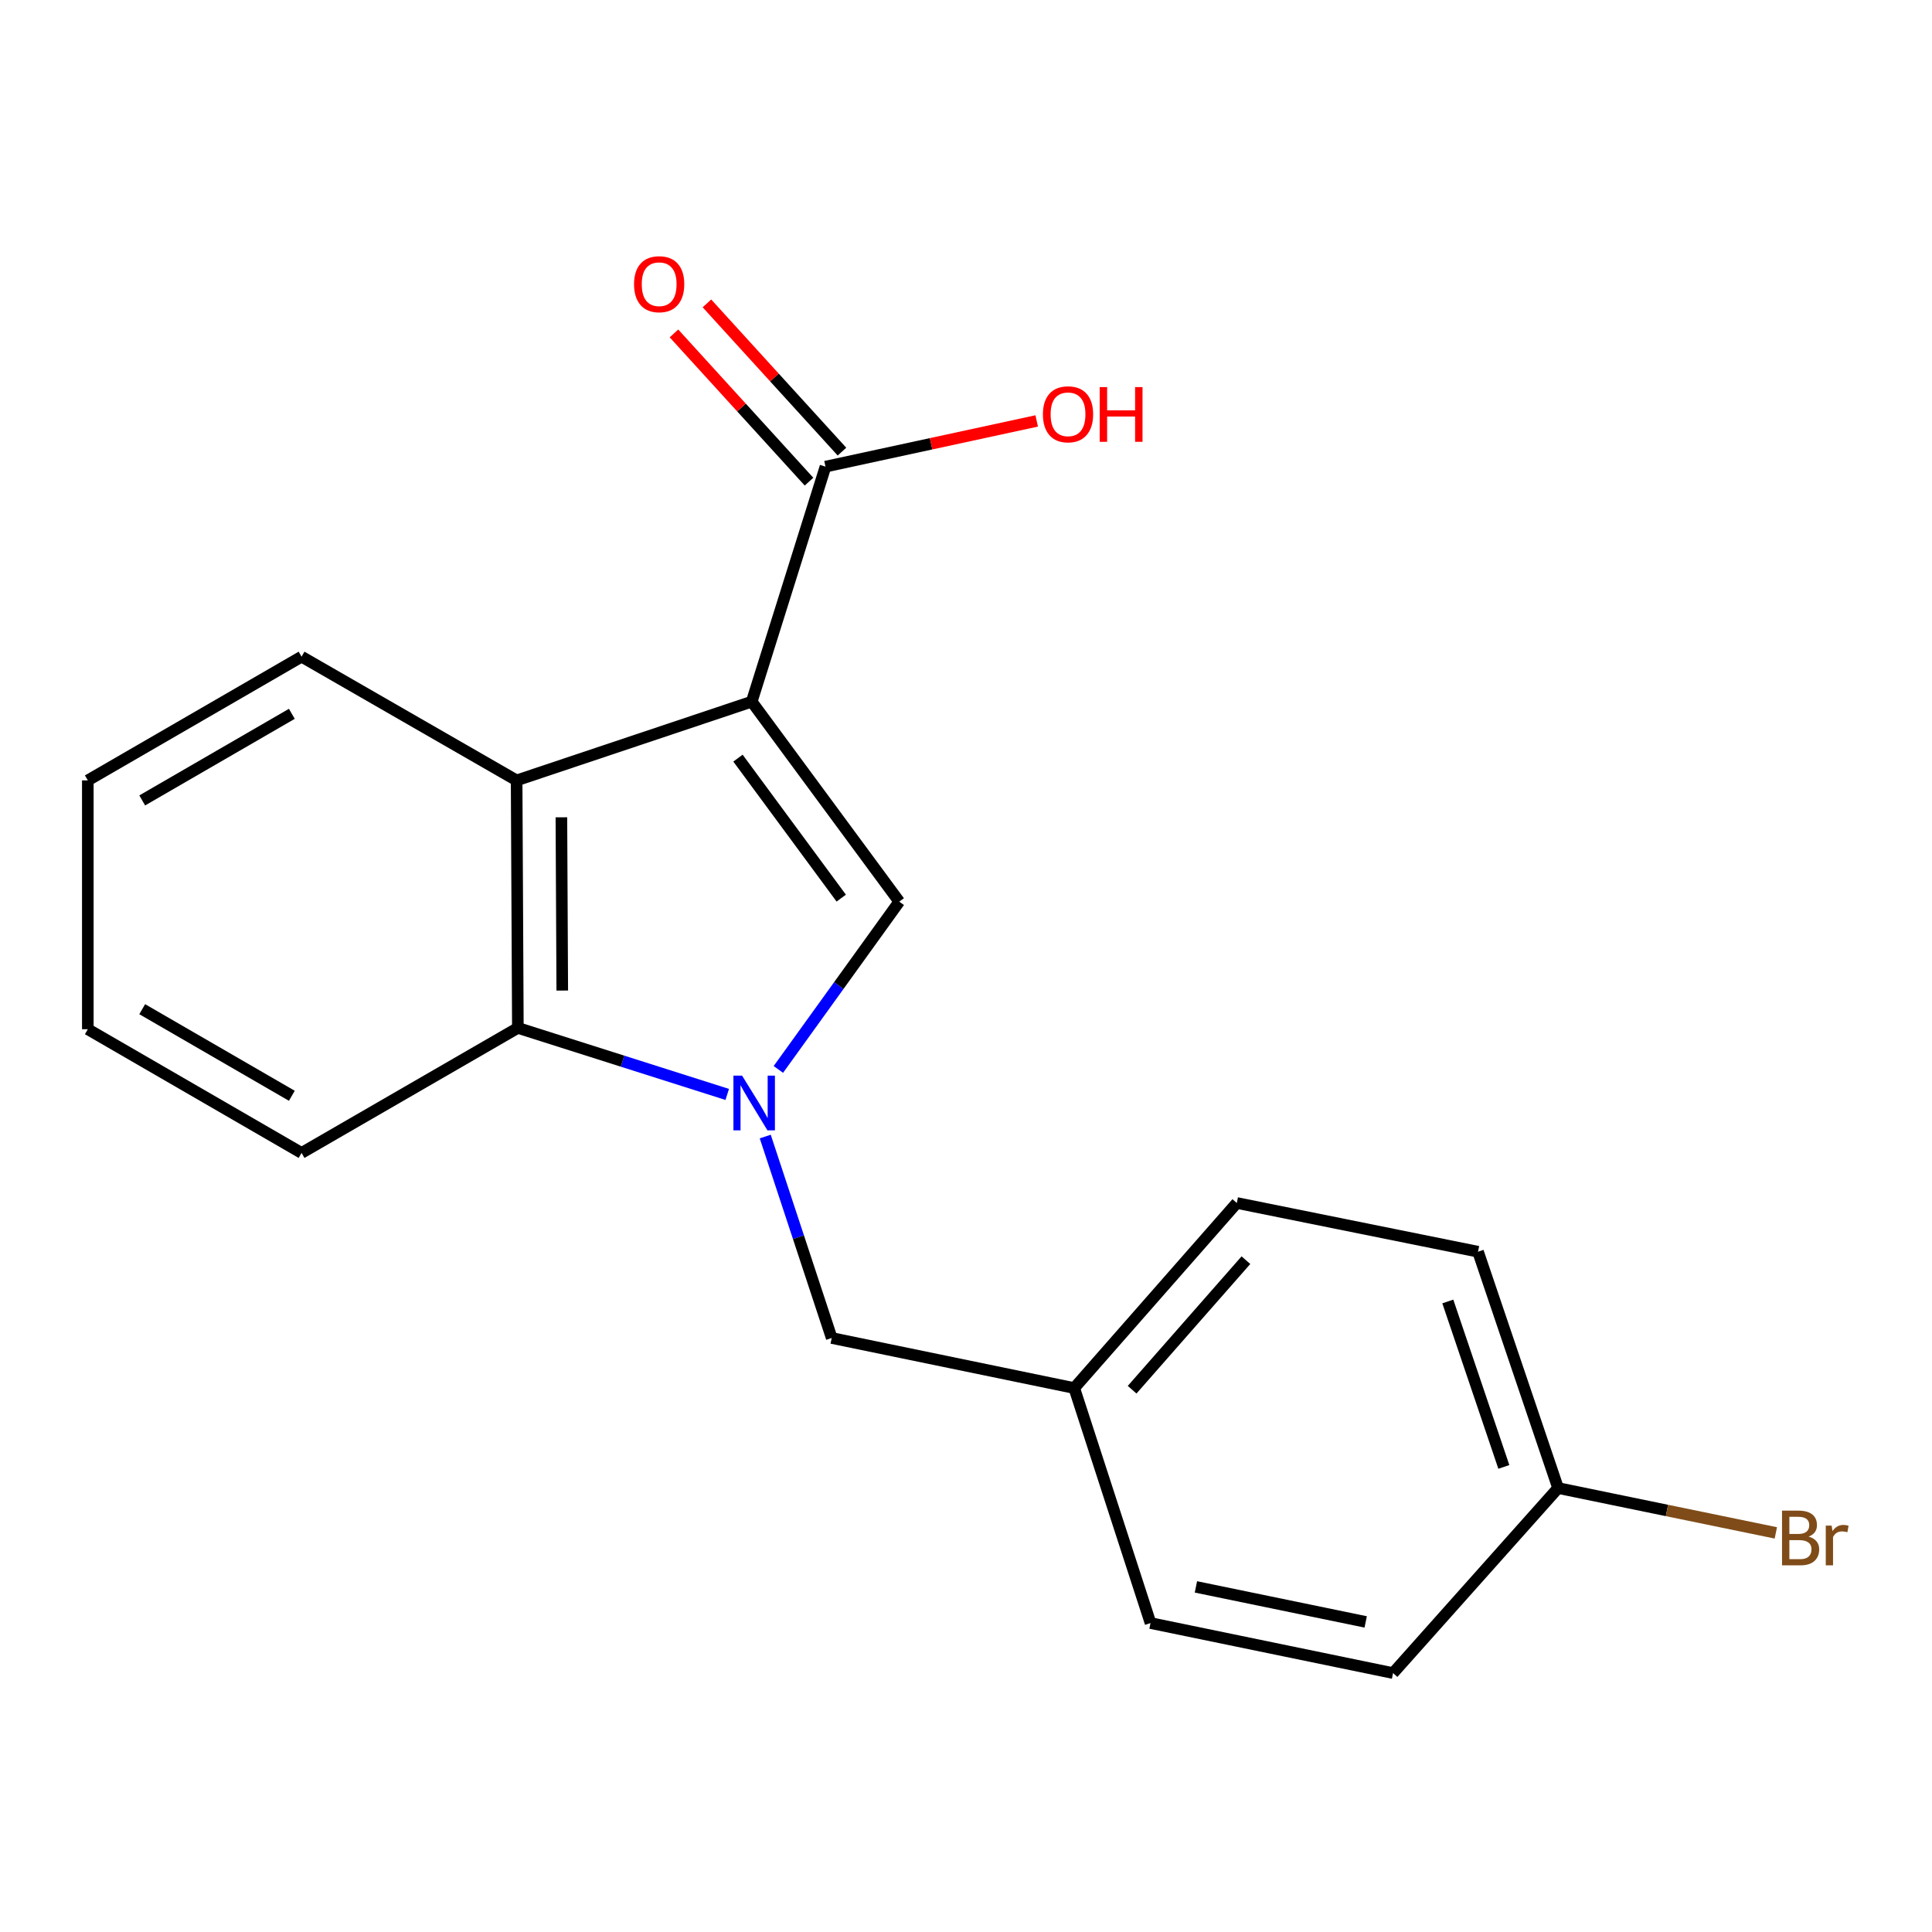 <?xml version='1.0' encoding='iso-8859-1'?>
<svg version='1.1' baseProfile='full'
              xmlns='http://www.w3.org/2000/svg'
                      xmlns:rdkit='http://www.rdkit.org/xml'
                      xmlns:xlink='http://www.w3.org/1999/xlink'
                  xml:space='preserve'
width='1000px' height='1000px' viewBox='0 0 1000 1000'>
<!-- END OF HEADER -->
<rect style='opacity:1.0;fill:#FFFFFF;stroke:none' width='1000' height='1000' x='0' y='0'> </rect>
<path class='bond-1' d='M 389.091,363.176 L 465.454,466.695' style='fill:none;fill-rule:evenodd;stroke:#000000;stroke-width:6px;stroke-linecap:butt;stroke-linejoin:miter;stroke-opacity:1' />
<path class='bond-1' d='M 381.973,392.404 L 435.428,464.867' style='fill:none;fill-rule:evenodd;stroke:#000000;stroke-width:6px;stroke-linecap:butt;stroke-linejoin:miter;stroke-opacity:1' />
<path class='bond-2' d='M 389.091,363.176 L 267.404,403.935' style='fill:none;fill-rule:evenodd;stroke:#000000;stroke-width:6px;stroke-linecap:butt;stroke-linejoin:miter;stroke-opacity:1' />
<path class='bond-4' d='M 389.091,363.176 L 427.273,241.528' style='fill:none;fill-rule:evenodd;stroke:#000000;stroke-width:6px;stroke-linecap:butt;stroke-linejoin:miter;stroke-opacity:1' />
<path class='bond-0' d='M 402.878,553.535 L 434.166,510.115' style='fill:none;fill-rule:evenodd;stroke:#0000FF;stroke-width:6px;stroke-linecap:butt;stroke-linejoin:miter;stroke-opacity:1' />
<path class='bond-0' d='M 434.166,510.115 L 465.454,466.695' style='fill:none;fill-rule:evenodd;stroke:#000000;stroke-width:6px;stroke-linecap:butt;stroke-linejoin:miter;stroke-opacity:1' />
<path class='bond-5' d='M 396.088,588.269 L 413.289,640.405' style='fill:none;fill-rule:evenodd;stroke:#0000FF;stroke-width:6px;stroke-linecap:butt;stroke-linejoin:miter;stroke-opacity:1' />
<path class='bond-5' d='M 413.289,640.405 L 430.491,692.542' style='fill:none;fill-rule:evenodd;stroke:#000000;stroke-width:6px;stroke-linecap:butt;stroke-linejoin:miter;stroke-opacity:1' />
<path class='bond-19' d='M 376.412,566.475 L 322.228,549.26' style='fill:none;fill-rule:evenodd;stroke:#0000FF;stroke-width:6px;stroke-linecap:butt;stroke-linejoin:miter;stroke-opacity:1' />
<path class='bond-19' d='M 322.228,549.26 L 268.045,532.045' style='fill:none;fill-rule:evenodd;stroke:#000000;stroke-width:6px;stroke-linecap:butt;stroke-linejoin:miter;stroke-opacity:1' />
<path class='bond-3' d='M 267.404,403.935 L 268.045,532.045' style='fill:none;fill-rule:evenodd;stroke:#000000;stroke-width:6px;stroke-linecap:butt;stroke-linejoin:miter;stroke-opacity:1' />
<path class='bond-3' d='M 290.578,423.036 L 291.027,512.713' style='fill:none;fill-rule:evenodd;stroke:#000000;stroke-width:6px;stroke-linecap:butt;stroke-linejoin:miter;stroke-opacity:1' />
<path class='bond-11' d='M 267.404,403.935 L 156.089,339.893' style='fill:none;fill-rule:evenodd;stroke:#000000;stroke-width:6px;stroke-linecap:butt;stroke-linejoin:miter;stroke-opacity:1' />
<path class='bond-16' d='M 268.045,532.045 L 156.089,596.754' style='fill:none;fill-rule:evenodd;stroke:#000000;stroke-width:6px;stroke-linecap:butt;stroke-linejoin:miter;stroke-opacity:1' />
<path class='bond-6' d='M 435.803,233.757 L 400.853,195.393' style='fill:none;fill-rule:evenodd;stroke:#000000;stroke-width:6px;stroke-linecap:butt;stroke-linejoin:miter;stroke-opacity:1' />
<path class='bond-6' d='M 400.853,195.393 L 365.904,157.029' style='fill:none;fill-rule:evenodd;stroke:#FF0000;stroke-width:6px;stroke-linecap:butt;stroke-linejoin:miter;stroke-opacity:1' />
<path class='bond-6' d='M 418.742,249.299 L 383.793,210.935' style='fill:none;fill-rule:evenodd;stroke:#000000;stroke-width:6px;stroke-linecap:butt;stroke-linejoin:miter;stroke-opacity:1' />
<path class='bond-6' d='M 383.793,210.935 L 348.843,172.571' style='fill:none;fill-rule:evenodd;stroke:#FF0000;stroke-width:6px;stroke-linecap:butt;stroke-linejoin:miter;stroke-opacity:1' />
<path class='bond-8' d='M 427.273,241.528 L 481.934,229.698' style='fill:none;fill-rule:evenodd;stroke:#000000;stroke-width:6px;stroke-linecap:butt;stroke-linejoin:miter;stroke-opacity:1' />
<path class='bond-8' d='M 481.934,229.698 L 536.595,217.868' style='fill:none;fill-rule:evenodd;stroke:#FF0000;stroke-width:6px;stroke-linecap:butt;stroke-linejoin:miter;stroke-opacity:1' />
<path class='bond-7' d='M 430.491,692.542 L 556.024,718.454' style='fill:none;fill-rule:evenodd;stroke:#000000;stroke-width:6px;stroke-linecap:butt;stroke-linejoin:miter;stroke-opacity:1' />
<path class='bond-12' d='M 556.024,718.454 L 640.17,622.666' style='fill:none;fill-rule:evenodd;stroke:#000000;stroke-width:6px;stroke-linecap:butt;stroke-linejoin:miter;stroke-opacity:1' />
<path class='bond-12' d='M 585.984,719.317 L 644.887,652.265' style='fill:none;fill-rule:evenodd;stroke:#000000;stroke-width:6px;stroke-linecap:butt;stroke-linejoin:miter;stroke-opacity:1' />
<path class='bond-13' d='M 556.024,718.454 L 595.513,840.089' style='fill:none;fill-rule:evenodd;stroke:#000000;stroke-width:6px;stroke-linecap:butt;stroke-linejoin:miter;stroke-opacity:1' />
<path class='bond-9' d='M 806.462,770.213 L 765.024,647.886' style='fill:none;fill-rule:evenodd;stroke:#000000;stroke-width:6px;stroke-linecap:butt;stroke-linejoin:miter;stroke-opacity:1' />
<path class='bond-9' d='M 778.388,759.269 L 749.381,673.639' style='fill:none;fill-rule:evenodd;stroke:#000000;stroke-width:6px;stroke-linecap:butt;stroke-linejoin:miter;stroke-opacity:1' />
<path class='bond-10' d='M 806.462,770.213 L 862.817,781.817' style='fill:none;fill-rule:evenodd;stroke:#000000;stroke-width:6px;stroke-linecap:butt;stroke-linejoin:miter;stroke-opacity:1' />
<path class='bond-10' d='M 862.817,781.817 L 919.171,793.421' style='fill:none;fill-rule:evenodd;stroke:#7F4C19;stroke-width:6px;stroke-linecap:butt;stroke-linejoin:miter;stroke-opacity:1' />
<path class='bond-21' d='M 806.462,770.213 L 721.047,865.988' style='fill:none;fill-rule:evenodd;stroke:#000000;stroke-width:6px;stroke-linecap:butt;stroke-linejoin:miter;stroke-opacity:1' />
<path class='bond-17' d='M 156.089,339.893 L 45.455,403.935' style='fill:none;fill-rule:evenodd;stroke:#000000;stroke-width:6px;stroke-linecap:butt;stroke-linejoin:miter;stroke-opacity:1' />
<path class='bond-17' d='M 151.056,369.472 L 73.612,414.302' style='fill:none;fill-rule:evenodd;stroke:#000000;stroke-width:6px;stroke-linecap:butt;stroke-linejoin:miter;stroke-opacity:1' />
<path class='bond-15' d='M 640.17,622.666 L 765.024,647.886' style='fill:none;fill-rule:evenodd;stroke:#000000;stroke-width:6px;stroke-linecap:butt;stroke-linejoin:miter;stroke-opacity:1' />
<path class='bond-14' d='M 595.513,840.089 L 721.047,865.988' style='fill:none;fill-rule:evenodd;stroke:#000000;stroke-width:6px;stroke-linecap:butt;stroke-linejoin:miter;stroke-opacity:1' />
<path class='bond-14' d='M 619.007,821.372 L 706.88,839.501' style='fill:none;fill-rule:evenodd;stroke:#000000;stroke-width:6px;stroke-linecap:butt;stroke-linejoin:miter;stroke-opacity:1' />
<path class='bond-20' d='M 156.089,596.754 L 45.455,532.725' style='fill:none;fill-rule:evenodd;stroke:#000000;stroke-width:6px;stroke-linecap:butt;stroke-linejoin:miter;stroke-opacity:1' />
<path class='bond-20' d='M 151.054,567.175 L 73.61,522.355' style='fill:none;fill-rule:evenodd;stroke:#000000;stroke-width:6px;stroke-linecap:butt;stroke-linejoin:miter;stroke-opacity:1' />
<path class='bond-18' d='M 45.455,403.935 L 45.455,532.725' style='fill:none;fill-rule:evenodd;stroke:#000000;stroke-width:6px;stroke-linecap:butt;stroke-linejoin:miter;stroke-opacity:1' />
<path  class='atom-1' d='M 384.1 556.747
L 393.38 571.747
Q 394.3 573.227, 395.78 575.907
Q 397.26 578.587, 397.34 578.747
L 397.34 556.747
L 401.1 556.747
L 401.1 585.067
L 397.22 585.067
L 387.26 568.667
Q 386.1 566.747, 384.86 564.547
Q 383.66 562.347, 383.3 561.667
L 383.3 585.067
L 379.62 585.067
L 379.62 556.747
L 384.1 556.747
' fill='#0000FF'/>
<path  class='atom-7' d='M 328.178 147.102
Q 328.178 140.302, 331.538 136.502
Q 334.898 132.702, 341.178 132.702
Q 347.458 132.702, 350.818 136.502
Q 354.178 140.302, 354.178 147.102
Q 354.178 153.982, 350.778 157.902
Q 347.378 161.782, 341.178 161.782
Q 334.938 161.782, 331.538 157.902
Q 328.178 154.022, 328.178 147.102
M 341.178 158.582
Q 345.498 158.582, 347.818 155.702
Q 350.178 152.782, 350.178 147.102
Q 350.178 141.542, 347.818 138.742
Q 345.498 135.902, 341.178 135.902
Q 336.858 135.902, 334.498 138.702
Q 332.178 141.502, 332.178 147.102
Q 332.178 152.822, 334.498 155.702
Q 336.858 158.582, 341.178 158.582
' fill='#FF0000'/>
<path  class='atom-9' d='M 539.806 214.439
Q 539.806 207.639, 543.166 203.839
Q 546.526 200.039, 552.806 200.039
Q 559.086 200.039, 562.446 203.839
Q 565.806 207.639, 565.806 214.439
Q 565.806 221.319, 562.406 225.239
Q 559.006 229.119, 552.806 229.119
Q 546.566 229.119, 543.166 225.239
Q 539.806 221.359, 539.806 214.439
M 552.806 225.919
Q 557.126 225.919, 559.446 223.039
Q 561.806 220.119, 561.806 214.439
Q 561.806 208.879, 559.446 206.079
Q 557.126 203.239, 552.806 203.239
Q 548.486 203.239, 546.126 206.039
Q 543.806 208.839, 543.806 214.439
Q 543.806 220.159, 546.126 223.039
Q 548.486 225.919, 552.806 225.919
' fill='#FF0000'/>
<path  class='atom-9' d='M 569.206 200.359
L 573.046 200.359
L 573.046 212.399
L 587.526 212.399
L 587.526 200.359
L 591.366 200.359
L 591.366 228.679
L 587.526 228.679
L 587.526 215.599
L 573.046 215.599
L 573.046 228.679
L 569.206 228.679
L 569.206 200.359
' fill='#FF0000'/>
<path  class='atom-11' d='M 936.135 795.341
Q 938.855 796.101, 940.215 797.781
Q 941.615 799.421, 941.615 801.861
Q 941.615 805.781, 939.095 808.021
Q 936.615 810.221, 931.895 810.221
L 922.375 810.221
L 922.375 781.901
L 930.735 781.901
Q 935.575 781.901, 938.015 783.861
Q 940.455 785.821, 940.455 789.421
Q 940.455 793.701, 936.135 795.341
M 926.175 785.101
L 926.175 793.981
L 930.735 793.981
Q 933.535 793.981, 934.975 792.861
Q 936.455 791.701, 936.455 789.421
Q 936.455 785.101, 930.735 785.101
L 926.175 785.101
M 931.895 807.021
Q 934.655 807.021, 936.135 805.701
Q 937.615 804.381, 937.615 801.861
Q 937.615 799.541, 935.975 798.381
Q 934.375 797.181, 931.295 797.181
L 926.175 797.181
L 926.175 807.021
L 931.895 807.021
' fill='#7F4C19'/>
<path  class='atom-11' d='M 948.055 789.661
L 948.495 792.501
Q 950.655 789.301, 954.175 789.301
Q 955.295 789.301, 956.815 789.701
L 956.215 793.061
Q 954.495 792.661, 953.535 792.661
Q 951.855 792.661, 950.735 793.341
Q 949.655 793.981, 948.775 795.541
L 948.775 810.221
L 945.015 810.221
L 945.015 789.661
L 948.055 789.661
' fill='#7F4C19'/>
</svg>
